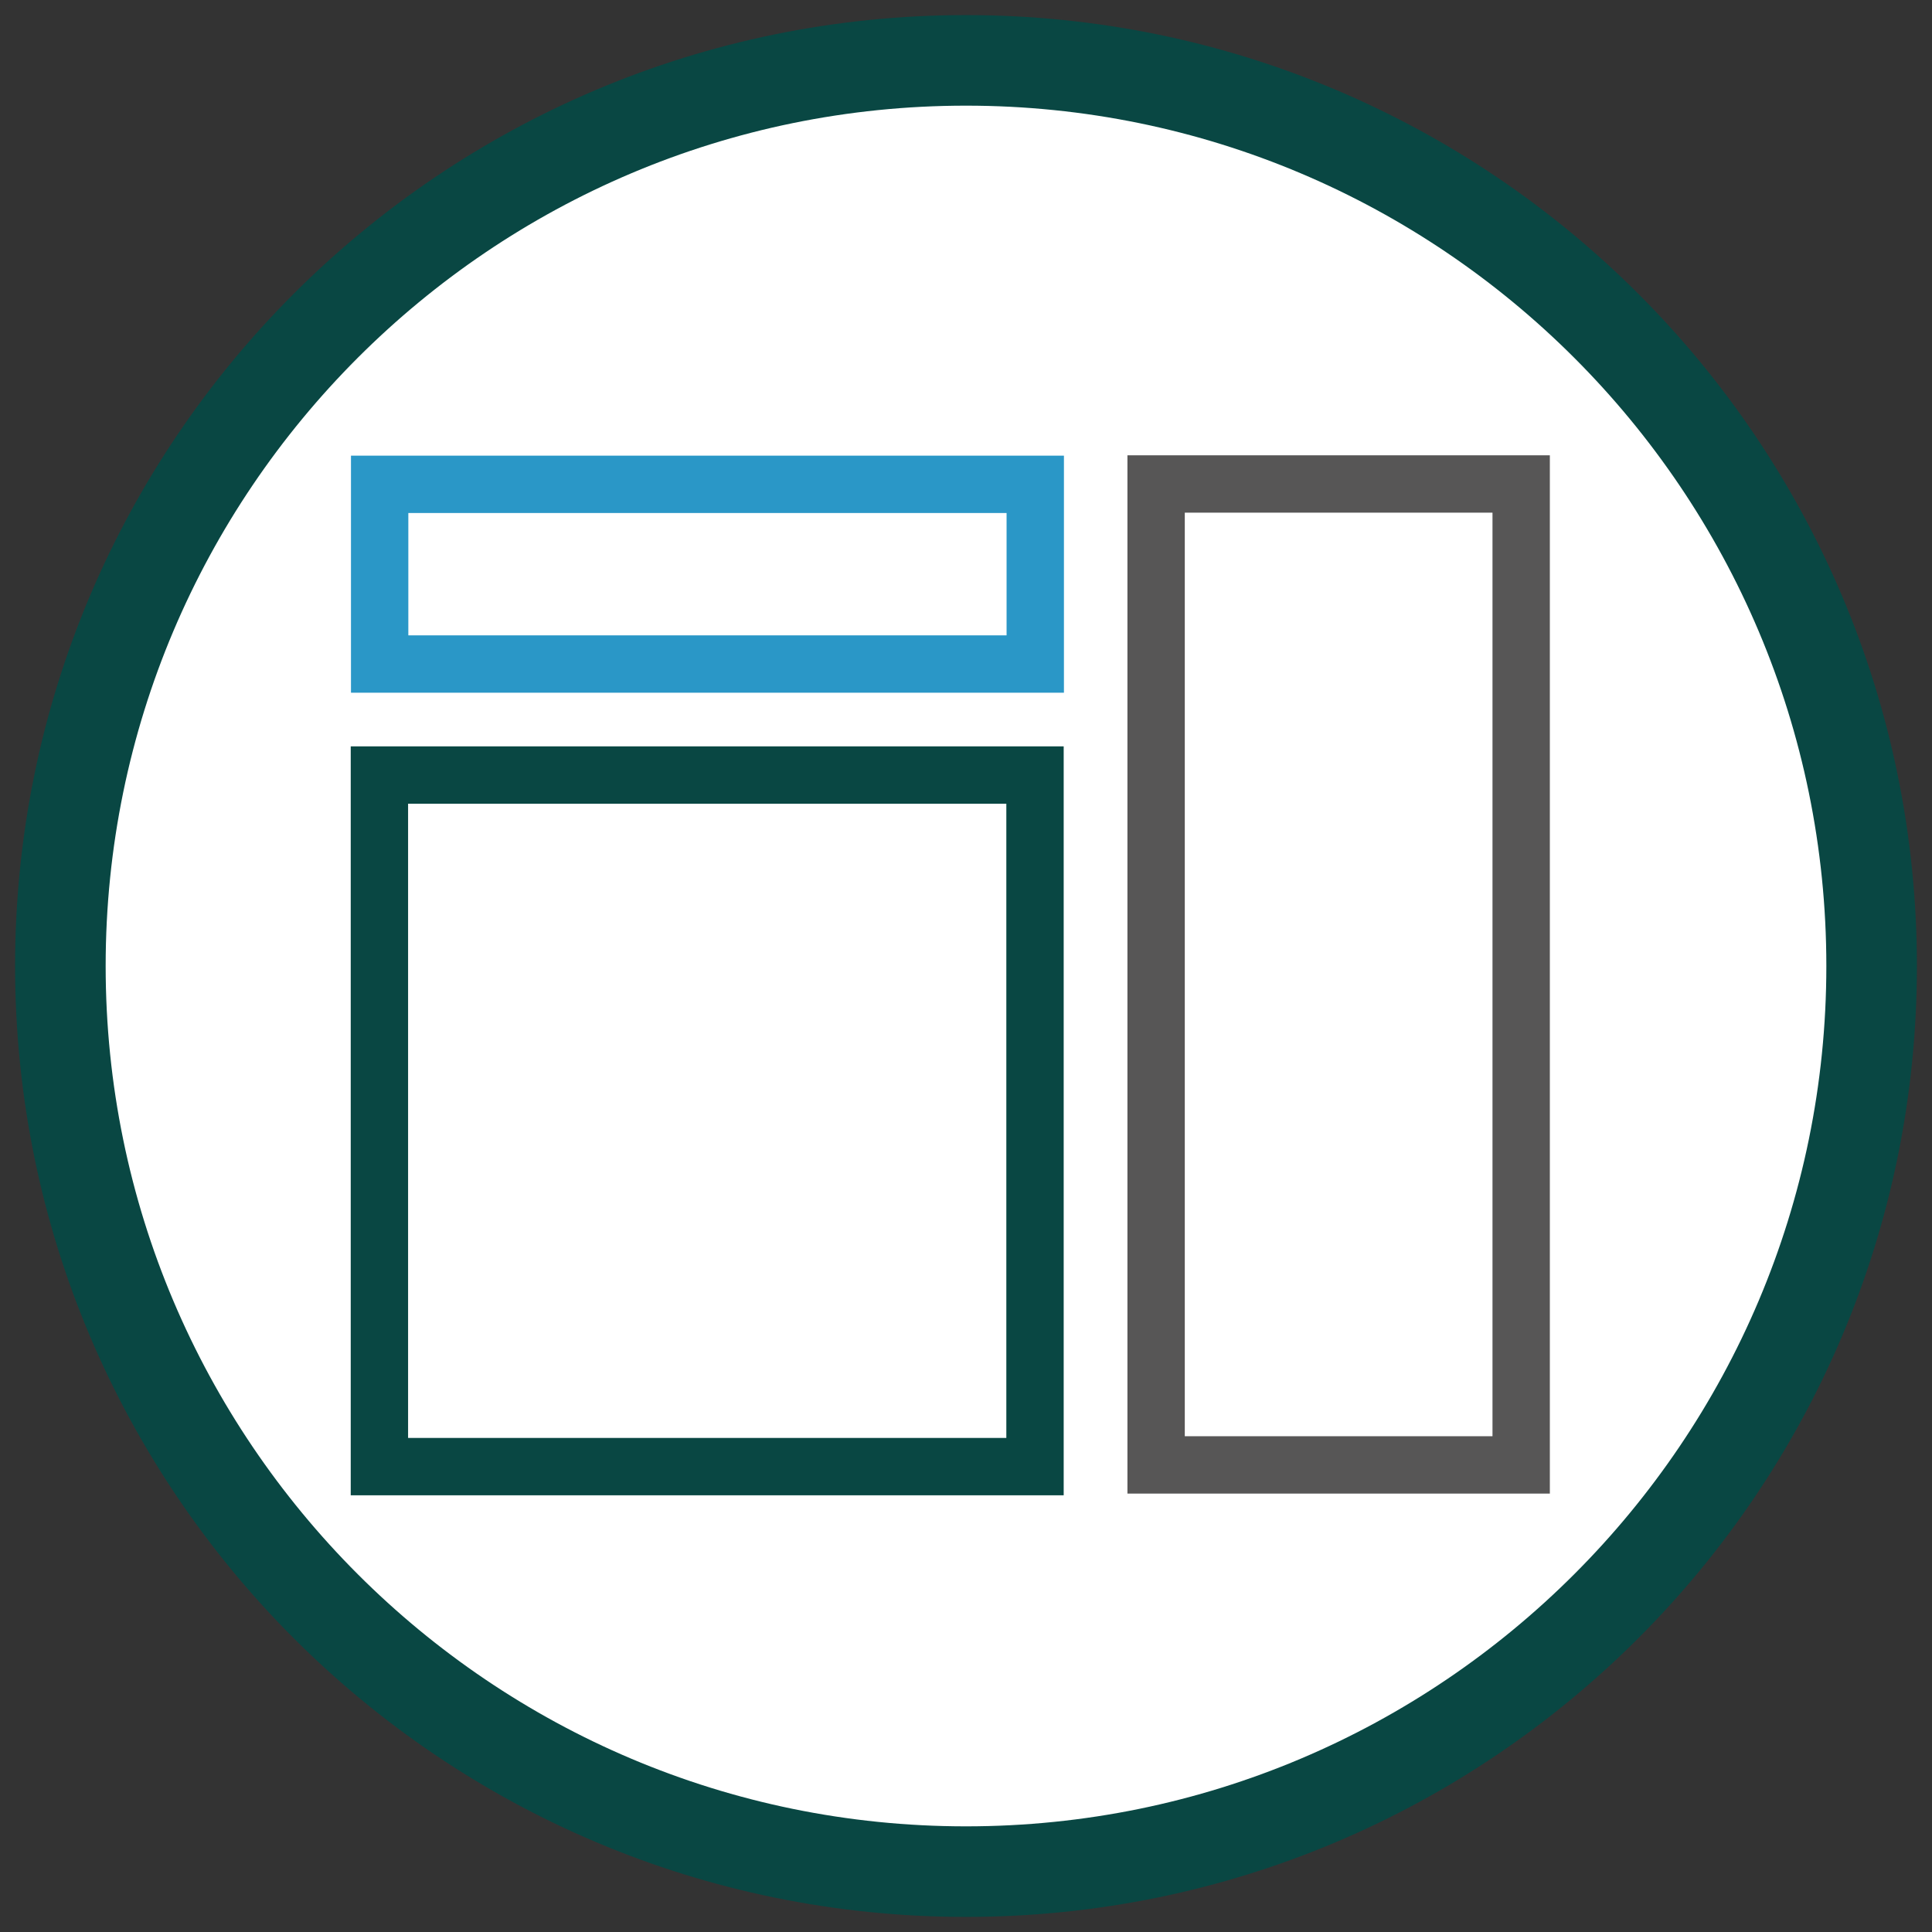 <svg xmlns="http://www.w3.org/2000/svg" preserveAspectRatio="xMidYMid meet" viewBox="0 0 640 640" width="100" height="100"><rect x="0" y="0" width="640" height="640" fill="#333333" stroke="none"/><defs><path d="M620 320C620 485.57 485.57 620 320 620C154.43 620 20 485.57 20 320C20 154.43 154.43 20 320 20C485.57 20 620 154.43 620 320Z" id="a2ly4IOurO"></path><path d="M458.1 162.26L341.23 336.65L245.35 263.99L135.48 468.21" id="b6xXt6fOm"></path><path d="M483.1 350.95L357.18 416.3L253.86 389.07L135.48 465.6" id="c1KVdwxLwq"></path><path d="M520 468.21L135.48 468.21L135.48 159.88" id="d1VhoMXiWH"></path></defs><g><g><g><path d="M620 320C620 485.57 485.57 620 320 620C154.43 620 20 485.57 20 320C20 154.43 154.43 20 320 20C485.57 20 620 154.43 620 320Z" transform="matrix(1, 0, 0, 1, 0, 0)" opacity="1" fill="#ffffff" fill-opacity="1"></path><g><path d="M620 320C620 485.57 485.57 620 320 620C154.43 620 20 485.57 20 320C20 154.43 154.43 20 320 20C485.57 20 620 154.43 620 320Z" transform="matrix(1, 0, 0, 1, 0, 0)" opacity="1" fill-opacity="0" stroke="#094743" stroke-width="30" stroke-opacity="1"></path></g></g></g><rect x="125.684" y="256.742" width="217.177" height="229.094" style="fill: none; stroke-width: 19px; stroke: rgb(9, 71, 67);"></rect><rect x="382.976" y="160.326" width="120.932" height="324.945" style="fill: none; stroke-width: 19px; stroke: #575656"></rect><rect x="125.765" y="160.441" width="217.177" height="59.53" style="fill: none; stroke-width: 19px; stroke: rgb(42, 151, 199);"></rect></g></svg>